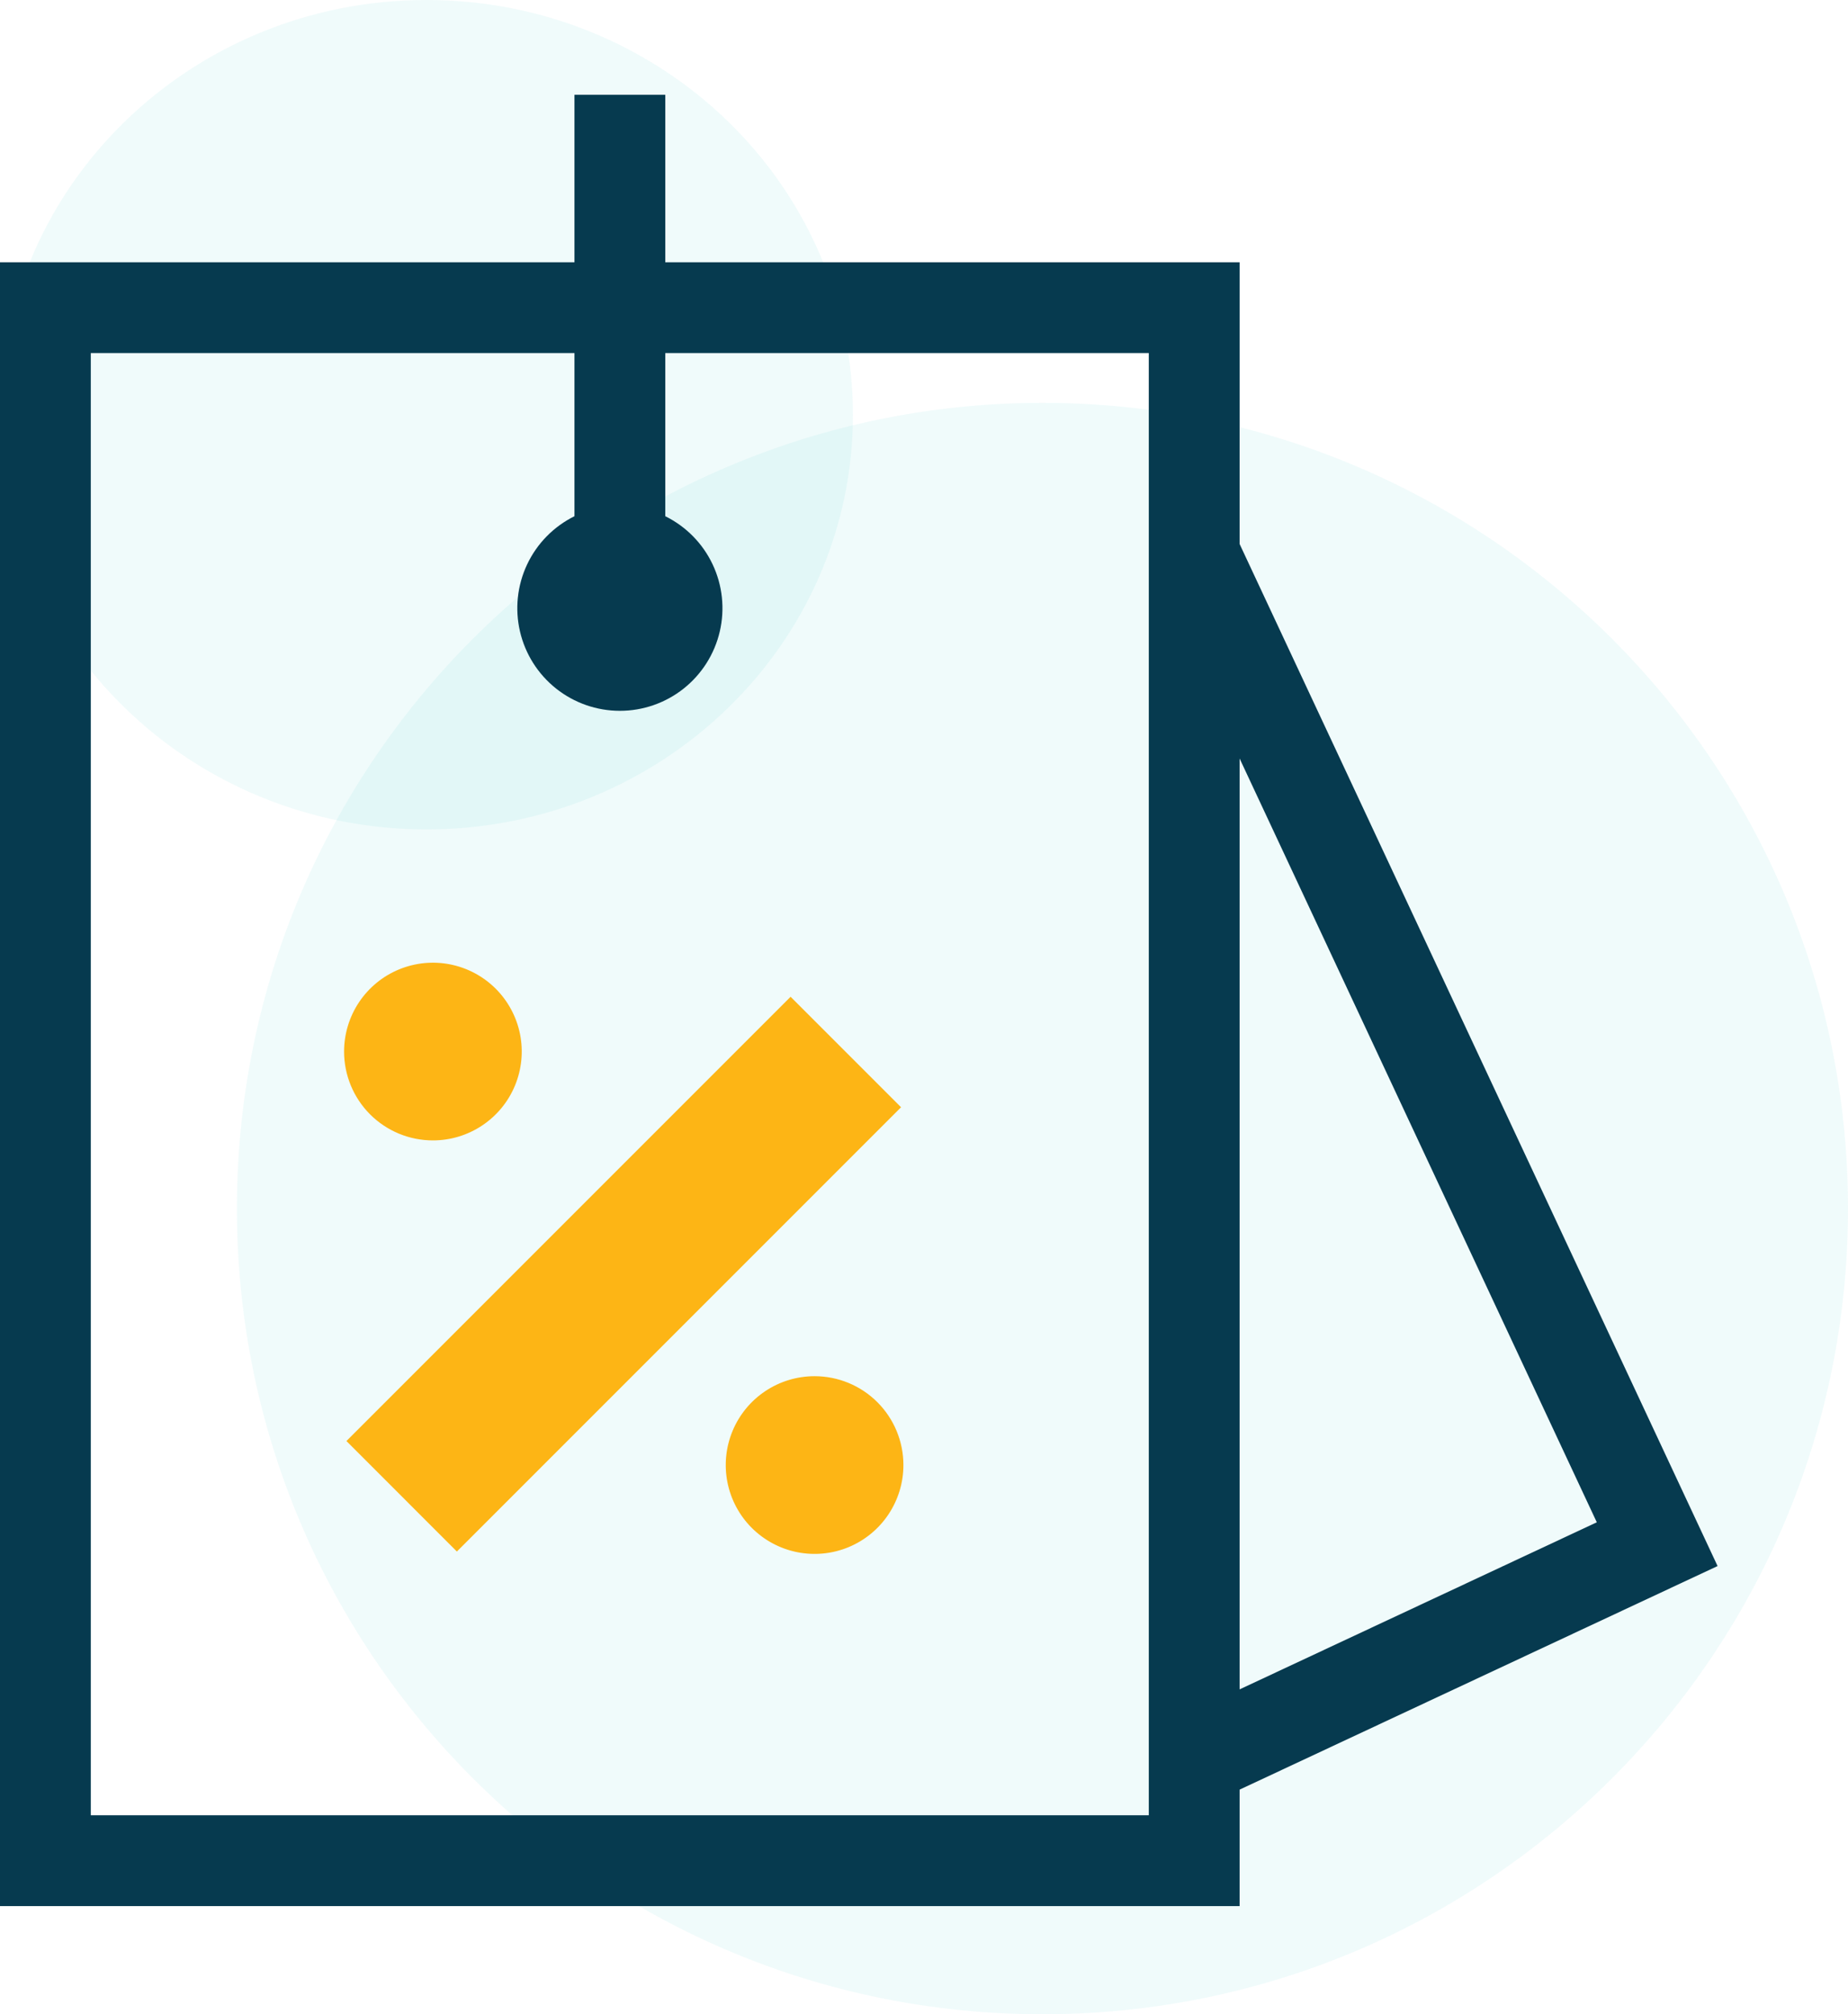 <svg width="78" height="85" viewBox="0 0 78 85" fill="none" xmlns="http://www.w3.org/2000/svg">
<path opacity="0.06" d="M18 35C27.941 35 36 27.165 36 17.5C36 7.835 27.941 0 18 0C8.059 0 0 7.835 0 17.5C0 27.165 8.059 35 18 35Z" fill="#00B8C2"/>
<path opacity="0.06" d="M44 85C62.778 85 78 69.778 78 51C78 32.222 62.778 17 44 17C25.222 17 10 32.222 10 51C10 69.778 25.222 85 44 85Z" fill="#00B8C2"/>
<path d="M52.321 22.956V11.067H28.08V4H24.247V11.067H0V80.435H52.321V75.521L72.495 66.086L52.321 22.956ZM48.488 76.602H3.832V14.9H24.247V21.784C23.371 22.217 22.667 22.933 22.25 23.816C21.832 24.7 21.726 25.699 21.948 26.65C22.17 27.602 22.707 28.45 23.473 29.058C24.238 29.665 25.187 29.996 26.164 29.996C27.141 29.996 28.09 29.665 28.855 29.058C29.62 28.45 30.158 27.602 30.38 26.65C30.602 25.699 30.496 24.7 30.078 23.816C29.661 22.933 28.957 22.217 28.08 21.784V14.9H48.488V76.602ZM52.321 32.008L67.397 64.239L52.321 71.29V32.008Z" fill="#063A4F"/>
<path d="M18.272 48.124C19.014 48.124 19.739 47.904 20.355 47.492C20.972 47.08 21.453 46.494 21.736 45.809C22.02 45.124 22.094 44.37 21.95 43.643C21.805 42.916 21.448 42.248 20.924 41.723C20.399 41.199 19.731 40.842 19.004 40.697C18.276 40.552 17.523 40.627 16.838 40.91C16.152 41.194 15.567 41.675 15.155 42.291C14.743 42.908 14.523 43.633 14.523 44.374C14.523 44.867 14.62 45.354 14.808 45.809C14.997 46.264 15.273 46.678 15.621 47.026C15.969 47.374 16.383 47.65 16.837 47.839C17.293 48.027 17.78 48.124 18.272 48.124Z" fill="#FDB515"/>
<path d="M34.382 58.074C33.64 58.074 32.915 58.294 32.299 58.706C31.682 59.118 31.201 59.704 30.918 60.389C30.634 61.074 30.56 61.828 30.704 62.555C30.849 63.283 31.206 63.951 31.73 64.475C32.255 64.999 32.923 65.356 33.65 65.501C34.378 65.646 35.132 65.572 35.817 65.288C36.502 65.004 37.087 64.523 37.499 63.907C37.911 63.29 38.131 62.565 38.131 61.824C38.131 60.829 37.736 59.876 37.033 59.172C36.33 58.469 35.376 58.074 34.382 58.074Z" fill="#FDB515"/>
<path d="M33.369 42.063L14.622 60.81L19.284 65.473L38.031 46.725L33.369 42.063Z" fill="#FDB515"/>
</svg>
